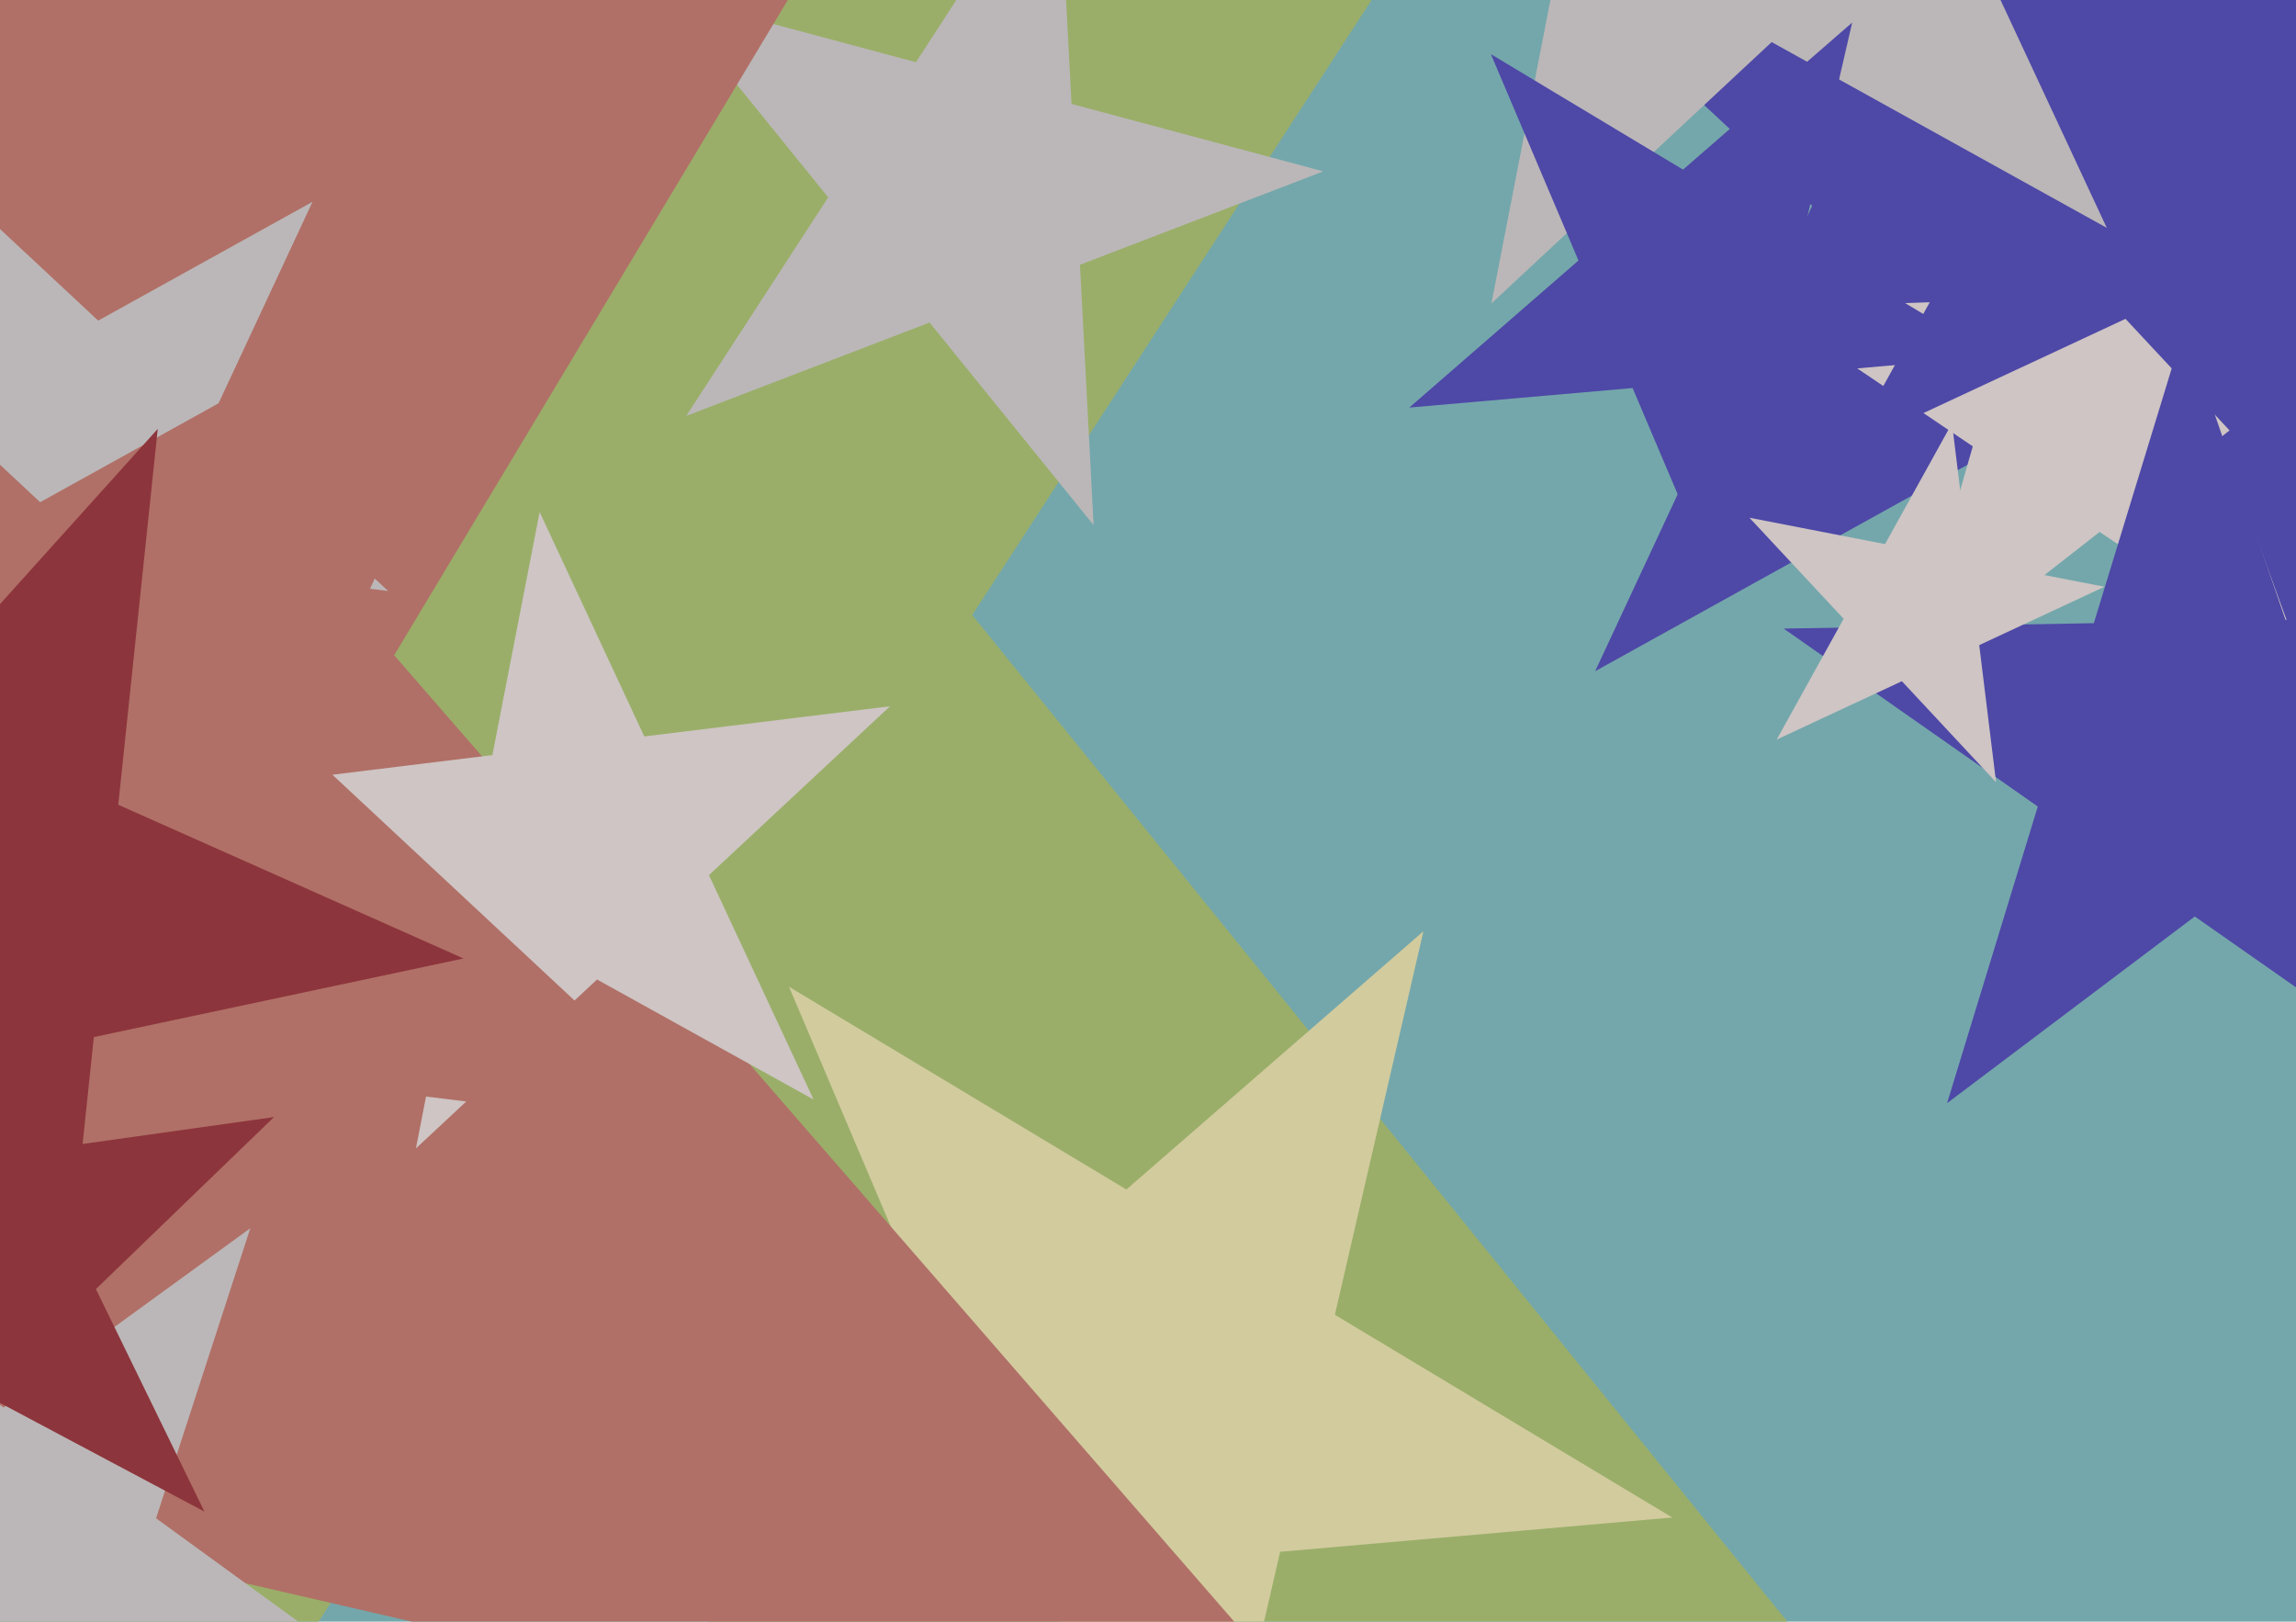 <svg xmlns="http://www.w3.org/2000/svg" width="640px" height="452px">
  <rect width="640" height="452" fill="rgb(116,167,171)"/>
  <polygon points="581.457,554.81 104.944,427.129 -163.738,840.864 -189.557,348.217 -666.069,220.536 -205.513,43.745 -231.332,-448.901 79.126,-65.518 539.682,-242.309 270.999,171.426" fill="rgb(154,174,105)"/>
  <polygon points="304.837,146.358 259.114,89.895 191.285,115.932 230.856,54.999 185.133,-1.464 255.312,17.34 294.882,-43.593 298.684,28.962 368.863,47.766 301.034,73.803" fill="rgb(187,183,184)"/>
  <polygon points="466.13,422.968 356.839,432.529 332.161,539.425 289.294,438.439 180.004,448 262.801,376.026 219.935,275.039 313.973,331.543 396.771,259.568 372.092,366.464" fill="rgb(210,203,158)"/>
  <polygon points="674.507,215.3 569.83,117.686 444.646,187.077 505.135,57.358 400.457,-40.256 542.519,-22.813 603.008,-152.532 630.319,-12.032 772.381,5.411 647.197,74.801" fill="rgb(78,72,167)"/>
  <polygon points="401.586,518.203 -31.661,418.18 -260.67,799.314 -299.423,356.362 -732.671,256.339 -323.374,82.603 -362.127,-360.349 -70.415,-24.772 338.882,-198.508 109.874,182.626" fill="rgb(176,112,103)"/>
  <polygon points="108.193,164.726 40.407,156.403 11.544,218.299 -1.487,151.259 -69.273,142.936 -9.541,109.826 -22.572,42.786 27.376,89.363 87.108,56.253 58.245,118.149" fill="rgb(187,183,184)"/>
  <polygon points="642.488,186.861 585.266,148.265 530.877,190.759 549.902,124.411 492.68,85.814 561.66,83.406 580.685,17.058 604.291,81.917 673.271,79.508 618.881,122.002" fill="rgb(206,197,196)"/>
  <polygon points="682.616,305.038 611.793,255.447 542.744,307.479 568.022,224.798 497.2,175.208 583.645,173.699 608.923,91.018 637.071,172.766 723.517,171.257 654.468,223.289" fill="rgb(78,72,167)"/>
  <polygon points="226.79,306.479 166.422,273.016 115.943,320.089 129.113,252.335 68.745,218.873 137.252,210.462 150.422,142.708 179.592,205.263 248.099,196.851 197.62,243.924" fill="rgb(206,197,196)"/>
  <polygon points="650.446,151.038 592.473,88.869 515.432,124.794 556.643,50.446 498.669,-11.723 582.113,4.497 623.325,-69.85 633.684,14.521 717.128,30.741 640.087,66.666" fill="rgb(78,72,167)"/>
  <polygon points="587.254,63.509 493.843,11.73 415.733,84.569 436.112,-20.27 342.701,-72.049 448.706,-85.065 469.085,-189.904 514.222,-93.109 620.227,-106.125 542.117,-33.286" fill="rgb(187,183,184)"/>
  <polygon points="199.481,315.553 41.555,296.162 -25.689,440.368 -56.05,284.178 -213.976,264.787 -74.813,187.648 -105.173,31.458 11.194,139.973 150.358,62.834 83.114,207.039" fill="rgb(176,112,103)"/>
  <polygon points="555.796,99.346 493.551,104.792 479.495,165.673 455.081,108.157 392.837,113.603 439.993,72.611 415.579,15.095 469.137,47.276 516.293,6.284 502.238,67.165" fill="rgb(78,72,167)"/>
  <polygon points="556.399,218.034 530.137,189.872 495.238,206.146 513.907,172.467 487.645,144.305 525.444,151.653 544.113,117.974 548.806,156.193 586.605,163.541 551.706,179.815" fill="rgb(206,197,196)"/>
  <polygon points="112.274,473.155 27.268,473.155 1,554.0 -25.268,473.155 -110.274,473.155 -41.503,423.19 -67.771,342.345 1,392.31 69.771,342.345 43.503,423.19" fill="rgb(187,183,184)"/>
  <polygon points="56.993,421.337 -3.95,388.934 -53.6,436.88 -41.614,368.907 -102.557,336.503 -34.207,326.897 -22.221,258.925 8.036,320.961 76.385,311.355 26.735,359.301" fill="rgb(141,53,60)"/>
  <polygon points="129.206,267.157 26.159,289.06 15.147,393.831 -37.527,302.597 -140.574,324.5 -70.082,246.211 -122.756,154.976 -26.515,197.825 43.977,119.536 32.965,224.307" fill="rgb(141,53,60)"/>
</svg>
